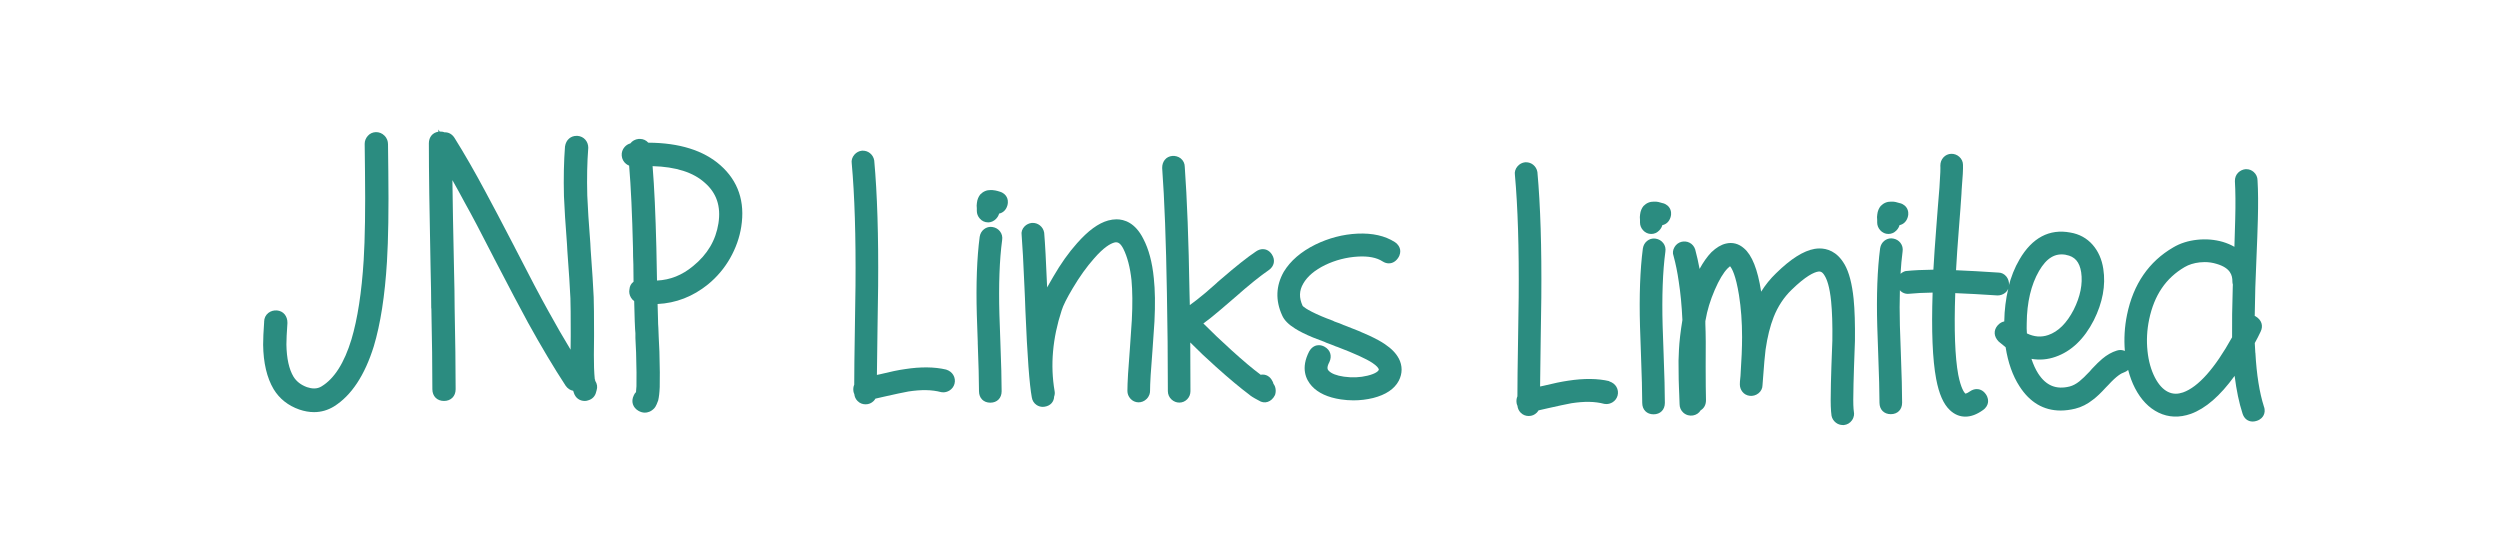 <svg xmlns="http://www.w3.org/2000/svg" id="Layer_1" viewBox="0 0 550 120"><defs><style>.cls-1{fill:#2b8c80;}</style></defs><path class="cls-1" d="M85.35,31.62c0-.46-.14-1.15-.78-1.79-1.04-1.05-2.73-1-3.65,.06-.45,.5-.69,1.11-.69,1.74,0,1.06,.02,3.12,.07,6.18,.1,8.14,0,14.67-.29,19.41-.44,7.05-1.34,12.93-2.69,17.45-1.57,5.16-3.77,8.64-6.57,10.33-.5,.31-1.03,.46-1.64,.46-.49,0-1.04-.1-1.59-.29-1.32-.49-2.29-1.24-2.94-2.28-1-1.66-1.52-4.05-1.57-7.09,0-1.04,.07-2.57,.22-4.66v-.22c0-.64-.2-1.24-.58-1.73-.85-1.09-2.55-1.18-3.62-.34-.59,.47-.92,1.15-.92,1.92v.12c-.15,2.08-.22,3.73-.22,4.94,.05,4.01,.83,7.3,2.31,9.79,1.28,2.1,3.17,3.61,5.65,4.48,1.11,.38,2.2,.57,3.25,.57,1.54,0,3.01-.42,4.37-1.25,3.83-2.39,6.78-6.85,8.77-13.25,1.47-4.9,2.44-11.16,2.89-18.6,.3-4.87,.4-11.53,.3-19.8-.05-3.09-.07-5.13-.07-6.13Z"></path><path class="cls-1" d="M94.9,67.86c.15,6.87,.22,12.84,.22,17.77,0,1.54,1.03,2.58,2.56,2.58s2.56-1.04,2.56-2.58c0-4.95-.08-10.97-.22-17.88,0-2.06-.05-5.13-.15-9.2-.17-7.7-.28-14.03-.34-18.92,.9,1.6,1.84,3.29,2.78,5.06,1.47,2.61,3.55,6.58,6.21,11.78l.17,.34c3.34,6.44,5.78,11.06,7.47,14.16,2.87,5.2,5.65,9.86,8.29,13.9,.43,.61,1.01,.99,1.65,1.1,.04,.14,.09,.29,.15,.46,.35,1.11,1.26,1.78,2.41,1.78,.27,0,.53-.05,.79-.15,.89-.26,1.51-.93,1.71-1.86,.05-.12,.08-.24,.1-.36,.22-.68,.12-1.39-.32-2.08l-.02-.25-.07-.07c-.07-.69-.12-1.53-.16-2.52-.05-1.47-.05-3.77,0-6.86v-.83c0-3.78-.03-6.4-.08-7.88-.1-2.32-.32-5.75-.67-10.5-.04-.54-.07-.95-.07-1.35-.35-4.43-.57-7.98-.67-10.51-.1-3.79-.03-7.27,.22-10.48,0-.67-.22-1.28-.64-1.77-.44-.5-1.03-.79-1.72-.85h-.23c-.62,0-1.18,.2-1.64,.6-.47,.41-.77,.97-.89,1.74-.25,3.24-.33,6.9-.23,10.92,.1,2.59,.33,6.2,.67,10.61,0,.33,.03,.82,.08,1.47,.35,4.64,.57,8.14,.67,10.38,.05,1.34,.07,3.88,.07,7.61v.8c-.02,1.06-.03,2.03-.03,2.91-1.58-2.61-3.21-5.43-4.87-8.45-1.71-3.06-4.18-7.73-7.33-13.89l-.17-.34c-2.79-5.37-4.9-9.38-6.34-12.03-2.37-4.44-4.67-8.44-6.85-11.92-.52-.79-1.28-1.23-2.18-1.19-.35-.14-.72-.19-1.06-.16l-.29-.47v.5c-1.26,.19-2.09,1.17-2.09,2.55,0,5.96,.12,15.06,.37,27.08,.1,4.09,.15,7.16,.15,9.23Z"></path><path class="cls-1" d="M144,89.74l.18-.24c.19-.32,.38-.72,.62-1.4,.17-.71,.29-1.67,.34-2.95,.05-1.74,.03-4.27-.07-7.79-.05-.89-.1-1.96-.15-3.15l-.08-2.06c-.05-.65-.07-1.19-.07-1.66l-.1-3.61c4.04-.19,7.76-1.63,11.08-4.31,1.98-1.62,3.61-3.55,4.87-5.76,1.25-2.21,2.08-4.53,2.45-6.9,.88-5.54-.67-10.1-4.59-13.56-3.69-3.26-9.03-4.93-15.86-4.96-.47-.53-1.11-.83-1.85-.83h-.26c-.78,.09-1.41,.43-1.83,.99-.48,.12-.91,.39-1.26,.78-.48,.54-.7,1.21-.64,1.92,.06,.73,.4,1.37,.95,1.8,.21,.16,.44,.3,.68,.39,.39,4.62,.67,10.74,.85,18.19,0,1.17,.03,2.37,.08,3.53,0,1.48,.01,2.75,.04,3.82-.53,.38-.85,.97-.9,1.65-.13,.63-.01,1.27,.33,1.84,.18,.31,.42,.57,.71,.77l.12,4.38c0,.48,.03,1.11,.08,1.8,0,.12,.02,.47,.07,.9v1.04c.05,1.26,.1,2.35,.15,3.22,.1,3.31,.12,5.81,.08,7.38-.03,.58-.07,1-.1,1.3-.22,.22-.39,.46-.49,.73-.66,1.33-.22,2.7,1.08,3.42,.44,.24,.9,.37,1.36,.37,.55,0,1.36-.18,2.12-1.02Zm8.49-31.21c-2.42,2.01-5.02,3.05-7.95,3.19-.01-1.04-.03-2.25-.07-3.63-.05-1.58-.07-2.77-.07-3.59-.18-7.3-.45-13.32-.83-17.95,5.11,.14,8.97,1.37,11.5,3.67,2.58,2.25,3.56,5.17,2.99,8.89-.59,3.76-2.41,6.84-5.57,9.42Z"></path><path class="cls-1" d="M188.21,62.86c-.05,2.15-.09,5.36-.14,9.61-.09,5.43-.14,9.48-.14,12.16-.2,.45-.26,.97-.16,1.54,.04,.19,.1,.36,.18,.53,.06,.59,.3,1.11,.71,1.52,.47,.48,1.08,.73,1.77,.73s1.29-.25,1.77-.73c.15-.16,.29-.33,.39-.52,.46-.1,1.11-.24,2.06-.47,2.25-.51,3.99-.88,5.18-1.1,2.83-.43,5.11-.42,7.23,.14l.45,.04c.48,0,.92-.13,1.35-.38,.56-.35,.96-.86,1.13-1.5,.18-.66,.08-1.34-.27-1.94-.33-.54-.82-.94-1.58-1.19-2.55-.6-5.61-.63-9.03-.1-1.39,.19-3.27,.58-5.53,1.14-.23,.05-.45,.1-.66,.14,.02-2.43,.06-5.76,.13-9.98,.04-4.24,.09-7.44,.14-9.6,.09-10.99-.19-20.24-.86-27.6-.11-.66-.44-1.21-.95-1.62-.45-.35-.98-.53-1.53-.53h-.23c-.64,.07-1.21,.37-1.65,.87-.49,.56-.7,1.27-.59,1.9,.64,7.05,.92,16.12,.83,26.95Z"></path><path class="cls-1" d="M215.1,75.35c.18,4.72,.28,8.33,.28,10.73,0,1.5,1,2.51,2.49,2.51s2.49-1.01,2.49-2.51c0-2.42-.09-5.99-.28-10.92l-.21-6.02c-.18-6.48,.02-11.98,.6-16.31,.12-.7-.05-1.39-.47-1.93-.4-.51-.95-.84-1.61-.95l-.42-.04c-.54,0-1.05,.18-1.49,.52-.51,.4-.84,.96-.95,1.67-.61,4.65-.82,10.41-.63,17.14l.21,6.11Z"></path><path class="cls-1" d="M217.35,48.93c.66,0,1.27-.26,1.77-.77,.39-.4,.59-.81,.68-1.17,.86-.17,1.52-.79,1.81-1.74,.26-.87,.07-1.52-.14-1.91-.21-.4-.66-.93-1.53-1.18-.73-.24-1.3-.33-1.67-.35h-.32c-.86-.01-1.62,.29-2.28,.96-.41,.5-.67,1.13-.75,1.86-.07,.35-.07,.77-.02,1.22v.56c0,.61,.23,1.2,.66,1.68,.47,.54,1.11,.83,1.8,.83Z"></path><path class="cls-1" d="M251.52,52.52c-1.78-3.53-4.18-4.27-5.89-4.27-.59,0-1.21,.09-1.84,.26-2.16,.6-4.4,2.24-6.84,5-1.82,2.03-3.59,4.52-5.24,7.38-.51,.85-.96,1.63-1.35,2.35,0-.1,0-.17,0-.22-.23-5.54-.44-9.47-.64-11.82-.11-.66-.44-1.22-.95-1.62-.45-.35-.98-.54-1.54-.54h-.23c-.61,.07-1.16,.33-1.59,.76-.54,.54-.77,1.26-.65,1.92,.18,2.18,.39,6.05,.62,11.43,0,.15,.03,.96,.11,2.46,.07,1.41,.1,2.3,.1,2.72,.42,10.07,.89,16.33,1.41,19.11,.11,.69,.48,1.28,1.04,1.65,.4,.27,.88,.42,1.37,.42l.44-.04c1.24-.2,2.02-1.06,2.06-2.23,.15-.39,.18-.82,.1-1.22-.97-5.66-.45-11.61,1.55-17.72,.33-1.09,1.15-2.72,2.42-4.85,1.52-2.57,3.1-4.77,4.7-6.57,2.16-2.49,3.62-3.29,4.47-3.52,.81-.23,1.39,.22,1.99,1.38,.89,1.79,1.49,4.11,1.79,6.89,.22,2.39,.25,5.36,.07,8.8-.1,1.49-.23,3.52-.41,6.07-.37,4.54-.56,7.74-.56,9.52,0,.61,.23,1.2,.66,1.68,.92,1.05,2.54,1.1,3.57,.07,.62-.63,.75-1.3,.75-1.74,0-1.59,.18-4.66,.55-9.14,.19-2.58,.32-4.61,.42-6.13,.19-3.75,.14-6.97-.14-9.55-.34-3.51-1.13-6.43-2.31-8.67Z"></path><path class="cls-1" d="M279.96,83.91c-.5-1.09-1.47-1.66-2.59-1.47,0,0-.02,0-.03,0-1.75-1.3-3.91-3.12-6.43-5.41-2.2-1.99-4.27-3.96-6.17-5.87,.54-.39,1.09-.81,1.66-1.26,1.17-.94,2.87-2.38,5.19-4.39,3.22-2.84,5.74-4.87,7.49-6.05,1.25-.84,1.55-2.23,.74-3.48-.66-1.02-1.53-1.17-1.99-1.17-.5,0-.99,.16-1.47,.48-1.88,1.25-4.48,3.31-7.73,6.12l-.11,.09c-.08,.07-.16,.14-.24,.21l-.53,.46v.02c-1.87,1.68-3.35,2.93-4.41,3.74-.54,.42-1.06,.82-1.58,1.19l-.07-2.81c-.18-11.29-.54-20.61-1.04-27.59,0-.75-.32-1.41-.9-1.88-1.06-.82-2.71-.71-3.51,.34-.37,.48-.57,1.06-.56,1.79,.51,6.98,.85,16.22,1.04,27.46,.14,7.11,.21,14.38,.21,21.62,0,.71,.29,1.37,.82,1.85,.49,.44,1.08,.67,1.7,.67,.66,0,1.26-.25,1.73-.73,.47-.48,.72-1.09,.72-1.78,0-3.55-.01-7.12-.04-10.72,1.75,1.77,3.65,3.57,5.68,5.38,2.89,2.59,5.34,4.63,7.29,6.09,.28,.26,.8,.62,2.08,1.29,1.28,.86,2.84,.37,3.6-1.21,.1-.3,.15-.6,.15-.91,0-.59-.17-1.13-.5-1.55-.05-.2-.11-.39-.2-.55Z"></path><path class="cls-1" d="M307.72,78.85c-.59-1.13-1.59-2.16-3.06-3.15-1.69-1.15-4.57-2.49-8.79-4.09l-.28-.1c-.07-.03-.16-.07-.27-.12-.41-.18-.84-.35-1.31-.5-.23-.08-.4-.14-.46-.17l-.33-.17c-.99-.36-1.79-.68-2.43-.95-3.62-1.54-4.18-2.28-4.21-2.31-.82-1.8-.77-3.35,.14-4.91,.91-1.59,2.53-2.96,4.82-4.08,2.27-1.08,4.67-1.7,7.15-1.85,2.33-.14,4.18,.21,5.48,1.06,.44,.28,.9,.43,1.37,.43s1.32-.15,2.02-1.16c.53-.76,.54-1.45,.46-1.89-.08-.45-.35-1.09-1.17-1.64-2.16-1.38-4.9-2-8.21-1.85-3.18,.15-6.29,.96-9.25,2.4-3.17,1.57-5.5,3.58-6.97,6.01-1.73,3.06-1.85,6.29-.35,9.57,.45,1.05,1.4,2.01,2.87,2.92,.96,.61,2.24,1.25,3.93,1.95,.67,.27,1.5,.59,2.48,.95,.24,.13,.55,.26,1.01,.41,.37,.12,.72,.26,1.05,.4,.35,.16,.59,.26,.8,.31,3.76,1.43,6.36,2.62,7.72,3.52,1,.67,1.27,1.1,1.36,1.31,.07,.13,.07,.18,.01,.28-.09,.17-.52,.75-2.45,1.22-1.63,.4-3.35,.47-5.17,.22-1.64-.23-2.81-.69-3.39-1.33-.17-.19-.53-.59,.18-1.9,.62-1.34,.2-2.66-1.07-3.36-.42-.23-.84-.34-1.26-.34-.5,0-1.43,.17-2.12,1.37-1.9,3.68-.74,6.18,.58,7.63,1.39,1.52,3.54,2.5,6.38,2.93,.93,.14,1.87,.21,2.79,.21,1.45,0,2.9-.17,4.33-.52,2.78-.71,4.67-1.98,5.63-3.79,.83-1.61,.83-3.31,0-4.92Z"></path><path class="cls-1" d="M354.04,83.85c-2.53-.6-5.6-.63-9.03-.1-1.39,.2-3.27,.58-5.53,1.14-.23,.05-.45,.1-.66,.14,.02-2.43,.06-5.76,.13-9.98,.04-4.24,.09-7.44,.14-9.6,.09-10.99-.19-20.24-.86-27.6-.11-.66-.44-1.21-.95-1.62-.45-.35-.98-.53-1.53-.53h-.23c-.64,.07-1.21,.37-1.65,.87-.49,.56-.7,1.27-.59,1.9,.64,7.05,.92,16.12,.83,26.95-.05,2.15-.09,5.36-.14,9.61-.09,5.43-.14,9.48-.14,12.16-.2,.45-.26,.97-.17,1.54,.04,.19,.1,.37,.18,.54,.06,.58,.3,1.1,.71,1.52,.47,.48,1.08,.73,1.77,.73s1.29-.25,1.77-.73c.15-.16,.28-.33,.39-.51,.46-.1,1.11-.25,2.06-.47,2.25-.51,3.99-.88,5.17-1.1,2.83-.43,5.11-.42,7.23,.14l.45,.04c.48,0,.93-.13,1.34-.37,.57-.34,.96-.86,1.14-1.5,.18-.66,.08-1.34-.27-1.94-.33-.54-.83-.94-1.58-1.19Z"></path><path class="cls-1" d="M365.9,53.46c-.4-.51-.95-.84-1.61-.95l-.42-.04c-.54,0-1.05,.18-1.49,.52-.51,.4-.84,.96-.95,1.67-.61,4.65-.82,10.41-.63,17.14l.21,6.11c.18,4.72,.28,8.33,.28,10.73,0,1.5,1,2.51,2.49,2.51s2.49-1.01,2.49-2.51c0-2.42-.09-5.99-.28-10.92l-.21-6.02c-.18-6.48,.02-11.98,.6-16.31,.12-.7-.05-1.39-.47-1.93Z"></path><path class="cls-1" d="M365.84,44.71c-.73-.24-1.28-.35-1.67-.35h-.32c-.86-.01-1.62,.29-2.28,.96-.41,.5-.67,1.13-.75,1.86-.07,.35-.07,.77-.02,1.22v.56c0,.61,.23,1.2,.66,1.68,.47,.54,1.11,.83,1.8,.83s1.27-.26,1.77-.77c.39-.4,.59-.81,.68-1.17,.86-.17,1.52-.79,1.81-1.74,.26-.87,.07-1.52-.14-1.91-.21-.4-.66-.93-1.53-1.18Z"></path><path class="cls-1" d="M405.79,58.15c-1.66-2.89-3.89-3.49-5.48-3.49-.34,0-.7,.03-1.09,.09-2.46,.43-5.25,2.19-8.5,5.38-1.24,1.19-2.33,2.54-3.27,4.04,0-.03-.01-.06-.01-.08-.76-4.86-2-7.96-3.76-9.46-1.16-1.03-2.54-1.39-3.99-1.04-1.05,.25-2.1,.87-3.17,1.89-.93,.96-1.79,2.18-2.61,3.68-.27-1.45-.59-2.88-.97-4.29-.22-.66-.65-1.18-1.25-1.48-.56-.28-1.21-.34-1.8-.18-.63,.17-1.15,.57-1.49,1.14-.39,.65-.45,1.38-.23,1.9,.49,1.79,.87,3.68,1.15,5.65,.4,2.54,.67,5.4,.81,8.5-.41,2.51-.67,4.73-.76,6.58-.1,1.45-.12,3.2-.07,5.15,0,.81,.02,1.85,.07,3.08,0,.05,.02,.63,.07,1.75,.04,1.04,.07,1.69,.07,1.97,0,.71,.29,1.37,.82,1.85,1.26,1.13,3.13,.7,3.82-.52,.74-.43,1.17-1.21,1.17-2.21-.04-1.58-.07-4.04-.07-7.37,.05-4.12,.02-7.31-.07-9.41v-.62l.05-.25c.35-2.1,1.02-4.32,2.01-6.61,.96-2.22,1.92-3.82,2.84-4.75,.24-.24,.42-.38,.53-.47,.43,.49,1.26,1.97,1.97,6.36,.45,2.81,.68,5.91,.68,9.22,0,2.19-.11,5.03-.35,8.55,0,.16-.02,.34-.06,.6-.06,.49-.08,.9-.08,1.29,0,.57,.19,1.13,.56,1.6,.76,1,2.36,1.26,3.53,.34,.58-.46,.89-1.12,.89-1.77,.04-.65,.09-1.25,.14-1.82,.18-2.61,.37-4.65,.54-6.05,.4-2.76,1-5.17,1.78-7.15,.93-2.35,2.26-4.36,3.95-5.99,3.1-3.02,4.9-3.85,5.84-4,.08-.01,.16-.02,.23-.02,.2,0,.68,0,1.23,.98,.46,.76,1.07,2.35,1.39,5.6,.22,2.2,.32,5.12,.27,8.62-.05,1.4-.12,3.29-.21,5.68-.1,2.97-.14,4.99-.14,6.04-.05,2.06,0,3.61,.17,4.82,.12,.59,.44,1.11,.93,1.5,.45,.36,.99,.54,1.56,.54h.24c.72-.08,1.34-.44,1.77-1.05,.5-.73,.5-1.42,.42-1.81-.12-.79-.17-2.12-.12-3.97,0-1.02,.05-2.96,.14-5.83,.09-2.43,.16-4.37,.21-5.86,.04-3.68-.05-6.78-.29-9.22-.35-3.38-1-5.87-2-7.62Z"></path><path class="cls-1" d="M418.02,44.71c-.73-.24-1.3-.35-1.67-.35h-.32c-.86-.01-1.62,.29-2.28,.96-.41,.5-.67,1.13-.75,1.86-.07,.35-.07,.77-.02,1.22v.56c0,.61,.23,1.2,.66,1.68,.47,.54,1.11,.83,1.8,.83s1.27-.26,1.77-.77c.39-.4,.59-.81,.68-1.17,.86-.17,1.52-.79,1.81-1.74,.26-.87,.07-1.52-.14-1.91-.21-.4-.66-.93-1.53-1.18Z"></path><path class="cls-1" d="M496.17,77.61l-.12-2.14c.45-.8,.88-1.64,1.28-2.49,.64-1.29,.24-2.6-1.1-3.39-.07-.03-.13-.06-.19-.09,.02-1.86,.06-3.95,.13-6.27,.04-1.26,.11-3.06,.21-5.39,.19-4.4,.3-7.59,.35-9.55,.09-3.39,.07-6.31-.07-8.59,0-.71-.29-1.37-.83-1.85-.46-.41-1.02-.63-1.62-.63h-.22c-.6,.07-1.15,.33-1.6,.77-.47,.48-.72,1.09-.71,1.87,.13,2.21,.16,5.02,.07,8.35-.03,1.41-.09,3.44-.18,6.09-.77-.44-1.61-.8-2.54-1.08-1.8-.52-3.69-.68-5.65-.47-1.97,.21-3.74,.77-5.25,1.67-5.37,3.11-8.8,8.1-10.18,14.82-.55,2.67-.69,5.34-.48,7.97-.52-.23-1.12-.29-1.74-.09-1.12,.34-2.21,.96-3.24,1.83-.61,.51-1.36,1.24-2.26,2.2-.11,.11-.3,.33-.51,.59-.96,1.01-1.72,1.74-2.27,2.17-.71,.56-1.43,.94-2.13,1.12-2.96,.73-5.18-.18-6.91-2.84-.59-.92-1.08-2.01-1.49-3.24,1.79,.31,3.57,.16,5.29-.45,3.47-1.2,6.31-3.9,8.43-8.04,1.94-3.87,2.65-7.67,2.09-11.3-.32-2.11-1.11-3.89-2.34-5.3-1.28-1.46-2.94-2.37-4.92-2.7-4.59-.87-8.4,1.15-11.17,5.91-1.08,1.83-1.89,3.89-2.46,6.14,.06-.22,.15-.43,.15-.67,0-.62-.2-1.2-.56-1.67-.45-.58-1.1-.9-1.75-.9h-.01c-3.58-.24-6.71-.41-9.34-.52,.14-2.64,.35-5.62,.61-8.91l.35-4.53c.25-3.32,.28-4.11,.28-4.29,.24-2.79,.33-4.6,.29-5.46,0-.67-.29-1.3-.82-1.77-1.01-.91-2.59-.87-3.5,.16-.43,.49-.66,1.07-.66,1.77,.03,.5,.02,1.76-.2,4.86-.05,.43-.17,1.88-.36,4.41-.18,2.42-.29,3.9-.34,4.46-.27,3.4-.48,6.48-.63,9.18-2.32,.03-4.33,.12-6.08,.3-.42,.09-.81,.32-1.15,.61,.11-1.74,.25-3.41,.45-4.88,.12-.7-.05-1.39-.47-1.93-.4-.51-.95-.84-1.61-.95l-.42-.04c-.54,0-1.05,.18-1.49,.52-.51,.4-.84,.96-.95,1.67-.61,4.65-.82,10.41-.63,17.14l.21,6.11c.18,4.72,.28,8.33,.28,10.73,0,1.5,1,2.51,2.49,2.51s2.49-1.01,2.49-2.51c0-2.42-.09-5.99-.28-10.92l-.21-6.02c-.08-2.81-.07-5.4,0-7.83,.06,.06,.09,.14,.16,.2,.45,.4,.99,.61,1.57,.61l.32-.02c1.41-.14,3.13-.23,5.15-.26-.28,8.39-.02,14.77,.78,19,.62,3.31,1.62,5.55,3.02,6.86,1,.95,2.15,1.43,3.4,1.43s2.53-.48,3.83-1.41c.79-.53,1.05-1.17,1.14-1.62,.08-.44,.07-1.13-.46-1.9-.68-.98-1.54-1.13-2-1.13-.5,0-1,.16-1.51,.51-.67,.47-.98,.49-1,.49-.27-.26-.97-1.18-1.56-4.14-.72-3.87-.94-9.91-.66-17.97,2.58,.1,5.69,.27,9.31,.51,.61,0,1.19-.2,1.66-.57,.32-.25,.54-.57,.69-.92-.53,2.23-.84,4.63-.88,7.21-.43,.08-.94,.3-1.43,.84-.96,1.08-.91,2.46,.21,3.59,.51,.44,1.01,.85,1.52,1.24,.53,3.39,1.55,6.28,3.05,8.59,2.27,3.55,5.32,5.34,9.05,5.34,1.02,0,2.1-.14,3.21-.41,1.37-.33,2.72-1.02,3.94-2,.77-.57,1.71-1.46,2.82-2.68l.53-.54c1.87-2.05,2.91-2.59,3.42-2.75,.37-.13,.68-.32,.94-.55,.38,1.44,.87,2.79,1.51,4.02,1.31,2.53,3.05,4.34,5.17,5.37,2.18,1.06,4.57,1.16,7.11,.27,3.26-1.19,6.43-3.94,9.63-8.36,.4,3.17,.98,5.95,1.74,8.29,.34,1.1,1.17,1.76,2.23,1.76,.29,0,.6-.05,.92-.16,.9-.3,1.32-.86,1.51-1.27,.19-.41,.35-1.08,.04-1.88-.97-3.04-1.61-7.01-1.87-11.81Zm-5.12-3.39c-3.8,6.84-7.43,10.92-10.78,12.11-.56,.19-1.1,.29-1.6,.29-.61,0-1.18-.14-1.74-.42-1.1-.55-2.05-1.61-2.84-3.13-.85-1.64-1.41-3.61-1.64-5.86-.24-2.28-.12-4.61,.36-6.92,1.12-5.35,3.68-9.12,7.82-11.54,.92-.54,2.04-.89,3.32-1.03,.37-.04,.73-.06,1.08-.06,.89,0,1.76,.13,2.61,.39,3.09,.9,3.49,2.53,3.49,3.86,0,.24,.03,.47,.1,.69-.02,.16-.03,.32-.02,.46-.14,4.38-.18,8.13-.15,11.15Zm-36.54-18.15c1.95,.35,2.99,1.54,3.35,3.83,.37,2.56-.19,5.34-1.65,8.25-1.52,2.94-3.4,4.81-5.6,5.56-1.55,.53-3.09,.41-4.69-.36-.06-.71-.07-1.45-.04-2.24,.04-4.61,.96-8.48,2.71-11.5,1.67-2.86,3.54-3.99,5.93-3.55Z"></path></svg>